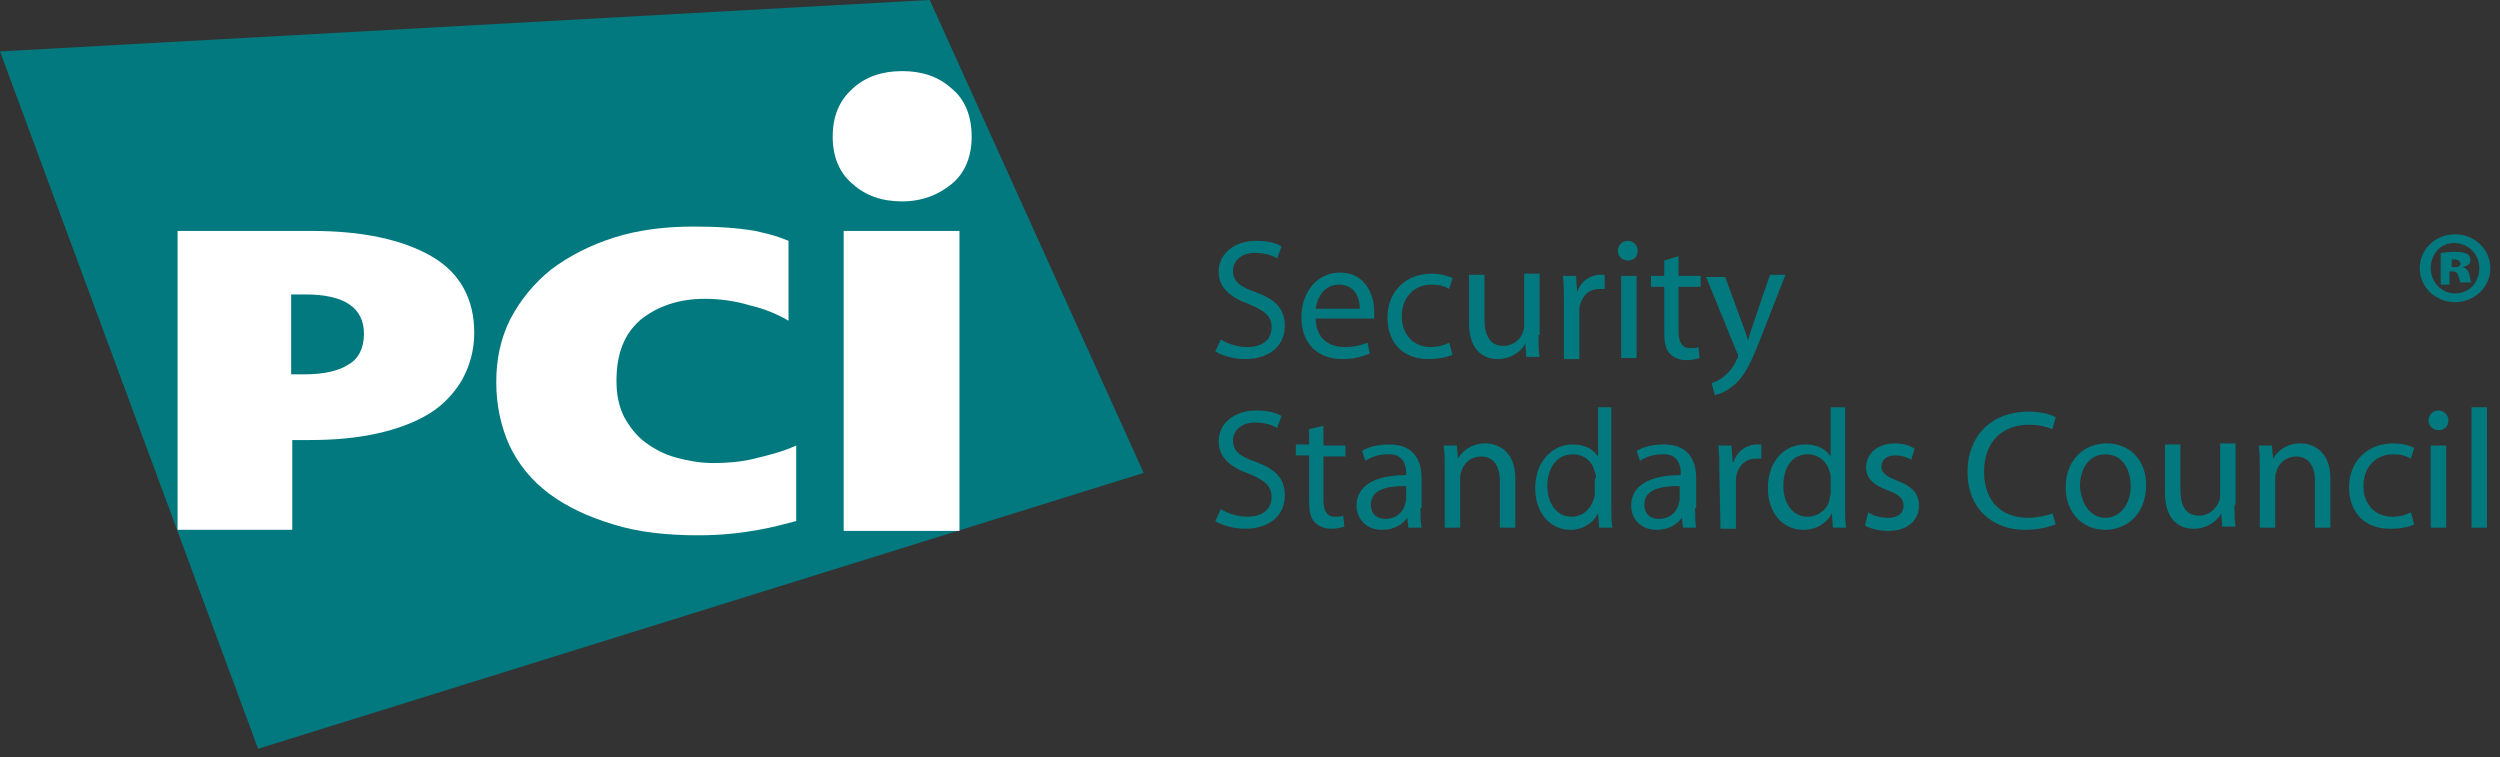 <svg width="142" height="43" viewBox="0 0 142 43" fill="none" xmlns="http://www.w3.org/2000/svg">
<rect x="0" y="0" width="142" height="43" fill="#333333" stroke="none"/>
<g clip-path="url(#clip0_8141_578)">
<path d="M69.344 19.276C69.72 19.525 70.284 19.712 70.848 19.712C71.725 19.712 72.226 19.276 72.226 18.592C72.226 17.97 71.85 17.66 70.973 17.286C69.908 16.913 69.219 16.354 69.219 15.421C69.219 14.426 70.096 13.68 71.349 13.68C72.038 13.68 72.477 13.804 72.79 13.991L72.539 14.675C72.351 14.55 71.913 14.364 71.286 14.364C70.409 14.364 70.034 14.923 70.034 15.359C70.034 15.98 70.409 16.291 71.349 16.602C72.477 17.038 72.978 17.535 72.978 18.53C72.978 19.525 72.226 20.395 70.723 20.395C70.096 20.395 69.407 20.209 69.031 19.96L69.344 19.276Z" fill="#02797E"/>
<path d="M74.734 18.094C74.734 19.213 75.486 19.711 76.363 19.711C76.989 19.711 77.365 19.587 77.678 19.462L77.804 20.084C77.491 20.208 76.989 20.395 76.238 20.395C74.797 20.395 73.92 19.462 73.92 18.032C73.92 16.602 74.797 15.482 76.112 15.482C77.616 15.482 78.054 16.851 78.054 17.659C78.054 17.845 78.054 17.97 78.054 18.094H74.734ZM77.24 17.535C77.24 16.975 76.989 16.166 76.05 16.166C75.173 16.166 74.797 16.975 74.734 17.535H77.24Z" fill="#02797E"/>
<path d="M82.503 20.146C82.252 20.271 81.751 20.395 81.124 20.395C79.684 20.395 78.807 19.462 78.807 18.032C78.807 16.602 79.809 15.545 81.312 15.545C81.814 15.545 82.252 15.669 82.503 15.794L82.315 16.416C82.127 16.291 81.814 16.167 81.312 16.167C80.247 16.167 79.621 16.975 79.621 17.97C79.621 19.027 80.31 19.711 81.25 19.711C81.751 19.711 82.064 19.587 82.315 19.462L82.503 20.146Z" fill="#02797E"/>
<path d="M87.387 19.027C87.387 19.525 87.387 19.96 87.45 20.271H86.698L86.635 19.525C86.447 19.898 85.883 20.395 85.069 20.395C84.317 20.395 83.44 19.96 83.44 18.343V15.607H84.317V18.157C84.317 19.027 84.631 19.649 85.382 19.649C85.946 19.649 86.385 19.276 86.51 18.841C86.573 18.716 86.573 18.592 86.573 18.405V15.545H87.45V19.027" fill="#02797E"/>
<path d="M88.83 17.1C88.83 16.54 88.83 16.105 88.768 15.67H89.519L89.582 16.602C89.77 15.981 90.334 15.607 90.897 15.607C90.96 15.607 91.085 15.607 91.148 15.607V16.416C91.023 16.416 90.96 16.416 90.835 16.416C90.208 16.416 89.832 16.851 89.707 17.473C89.707 17.597 89.707 17.722 89.707 17.908V20.396H88.83V17.1Z" fill="#02797E"/>
<path d="M92.458 14.799C92.145 14.799 91.894 14.55 91.894 14.239C91.894 13.928 92.145 13.68 92.458 13.68C92.772 13.68 93.022 13.928 93.022 14.239C93.022 14.55 92.834 14.799 92.458 14.799ZM92.897 20.333H92.082V15.67H92.96V20.333H92.897Z" fill="#02797E"/>
<path d="M95.343 14.549V15.668H96.596V16.29H95.343V18.84C95.343 19.399 95.531 19.772 95.97 19.772C96.22 19.772 96.346 19.772 96.471 19.71L96.534 20.332C96.346 20.394 96.095 20.456 95.782 20.456C95.406 20.456 95.093 20.332 94.842 20.083C94.592 19.834 94.529 19.399 94.529 18.84V16.29H93.777V15.668H94.529V14.798L95.343 14.549Z" fill="#02797E"/>
<path d="M97.97 15.67L98.972 18.406C99.098 18.717 99.223 19.09 99.286 19.338C99.348 19.09 99.474 18.717 99.599 18.343L100.539 15.607H101.416L100.1 18.965C99.474 20.582 99.098 21.39 98.471 21.888C98.033 22.261 97.657 22.385 97.406 22.448L97.219 21.764C97.406 21.701 97.72 21.577 97.97 21.328C98.221 21.142 98.471 20.831 98.659 20.396C98.722 20.333 98.722 20.271 98.722 20.209C98.722 20.147 98.722 20.085 98.659 20.023L96.905 15.732H97.97" fill="#02797E"/>
<path d="M69.344 28.913C69.72 29.162 70.284 29.348 70.848 29.348C71.725 29.348 72.226 28.913 72.226 28.229C72.226 27.607 71.85 27.296 70.973 26.923C69.908 26.55 69.219 25.99 69.219 25.058C69.219 24.063 70.096 23.317 71.349 23.317C72.038 23.317 72.477 23.441 72.79 23.627L72.539 24.311C72.351 24.187 71.913 24 71.286 24C70.409 24 70.034 24.56 70.034 24.995C70.034 25.617 70.409 25.928 71.349 26.239C72.477 26.674 72.978 27.172 72.978 28.167C72.978 29.162 72.226 30.032 70.723 30.032C70.096 30.032 69.407 29.846 69.031 29.597L69.344 28.913Z" fill="#02797E"/>
<path d="M75.171 24.188V25.307H76.423V25.929H75.171V28.416C75.171 28.976 75.359 29.349 75.797 29.349C76.048 29.349 76.173 29.349 76.298 29.287L76.361 29.908C76.173 29.971 75.922 30.033 75.609 30.033C75.233 30.033 74.92 29.908 74.669 29.66C74.419 29.411 74.356 28.976 74.356 28.416V25.866H73.605V25.245H74.356V24.374L75.171 24.188Z" fill="#02797E"/>
<path d="M80.684 28.851C80.684 29.286 80.684 29.659 80.747 29.97H79.995L79.932 29.41C79.682 29.784 79.181 30.095 78.492 30.095C77.552 30.095 77.051 29.41 77.051 28.727C77.051 27.607 78.053 26.985 79.87 26.985V26.861C79.87 26.488 79.744 25.742 78.805 25.804C78.366 25.804 77.928 25.928 77.552 26.177L77.364 25.617C77.74 25.369 78.304 25.244 78.93 25.244C80.371 25.244 80.747 26.239 80.747 27.172V28.851M79.87 27.607C78.93 27.607 77.865 27.732 77.865 28.664C77.865 29.224 78.241 29.473 78.68 29.473C79.306 29.473 79.682 29.1 79.807 28.664C79.807 28.602 79.87 28.478 79.87 28.416V27.607Z" fill="#02797E"/>
<path d="M82.061 26.552C82.061 26.054 82.061 25.681 81.998 25.308H82.75L82.812 26.054C83.063 25.619 83.564 25.184 84.379 25.184C85.005 25.184 86.07 25.557 86.07 27.174V29.972H85.193V27.298C85.193 26.552 84.88 25.93 84.128 25.93C83.564 25.93 83.126 26.303 83 26.8C82.938 26.925 82.938 27.049 82.938 27.174V29.972H82.061V26.552Z" fill="#02797E"/>
<path d="M91.523 23.131V28.79C91.523 29.225 91.523 29.66 91.585 29.971H90.834L90.771 29.163C90.52 29.66 89.957 30.095 89.205 30.095C88.077 30.095 87.2 29.163 87.2 27.733C87.2 26.178 88.203 25.245 89.33 25.245C90.082 25.245 90.52 25.556 90.771 25.929V23.131H91.523ZM90.646 27.173C90.646 27.049 90.646 26.924 90.583 26.8C90.458 26.24 90.019 25.805 89.33 25.805C88.453 25.805 87.889 26.551 87.889 27.608C87.889 28.541 88.39 29.349 89.267 29.349C89.831 29.349 90.332 28.976 90.52 28.354C90.583 28.23 90.583 28.106 90.583 27.981V27.173H90.646Z" fill="#02797E"/>
<path d="M96.282 28.851C96.282 29.286 96.282 29.659 96.344 29.97H95.593L95.53 29.41C95.279 29.784 94.778 30.095 94.089 30.095C93.15 30.095 92.648 29.41 92.648 28.727C92.648 27.607 93.651 26.985 95.467 26.985V26.861C95.467 26.488 95.342 25.742 94.402 25.804C93.964 25.804 93.525 25.928 93.15 26.177L92.962 25.617C93.338 25.369 93.901 25.244 94.528 25.244C95.969 25.244 96.344 26.239 96.344 27.172V28.851M95.405 27.607C94.465 27.607 93.4 27.732 93.4 28.664C93.4 29.224 93.776 29.473 94.215 29.473C94.841 29.473 95.217 29.1 95.342 28.664C95.342 28.602 95.405 28.478 95.405 28.416V27.607Z" fill="#02797E"/>
<path d="M97.66 26.737C97.66 26.177 97.66 25.742 97.598 25.306H98.349L98.412 26.239H98.475C98.663 25.617 99.226 25.244 99.79 25.244C99.853 25.244 99.915 25.244 100.041 25.244V26.053C99.915 26.053 99.853 26.053 99.728 26.053C99.101 26.053 98.725 26.488 98.6 27.11C98.6 27.234 98.6 27.358 98.6 27.545V30.032H97.723L97.66 26.737Z" fill="#02797E"/>
<path d="M104.8 23.131V28.79C104.8 29.225 104.8 29.66 104.863 29.971H104.111L104.048 29.163C103.798 29.66 103.234 30.095 102.42 30.095C101.292 30.095 100.415 29.163 100.415 27.733C100.415 26.178 101.355 25.245 102.545 25.245C103.297 25.245 103.735 25.556 103.986 25.929V23.131H104.8ZM103.986 27.173C103.986 27.049 103.986 26.924 103.923 26.8C103.798 26.24 103.297 25.805 102.67 25.805C101.793 25.805 101.292 26.551 101.292 27.608C101.292 28.541 101.793 29.349 102.67 29.349C103.234 29.349 103.798 28.976 103.923 28.354C103.923 28.23 103.986 28.106 103.986 27.981V27.173Z" fill="#02797E"/>
<path d="M106.116 29.101C106.366 29.288 106.805 29.412 107.243 29.412C107.87 29.412 108.12 29.101 108.12 28.728C108.12 28.293 107.87 28.106 107.243 27.858C106.366 27.547 105.99 27.111 105.99 26.552C105.99 25.805 106.617 25.184 107.619 25.184C108.12 25.184 108.496 25.308 108.747 25.495L108.559 26.116C108.371 25.992 108.058 25.868 107.619 25.868C107.118 25.868 106.867 26.179 106.867 26.489C106.867 26.863 107.118 27.049 107.744 27.298C108.559 27.609 108.997 27.982 108.997 28.728C108.997 29.537 108.371 30.158 107.243 30.158C106.742 30.158 106.241 30.034 105.928 29.847L106.116 29.101Z" fill="#02797E"/>
<path d="M116.766 29.784C116.453 29.908 115.827 30.095 115.012 30.095C113.196 30.095 111.755 28.913 111.755 26.799C111.755 24.747 113.133 23.379 115.2 23.379C116.015 23.379 116.516 23.566 116.766 23.69L116.578 24.374C116.265 24.25 115.827 24.125 115.263 24.125C113.697 24.125 112.695 25.12 112.695 26.799C112.695 28.416 113.634 29.411 115.2 29.411C115.701 29.411 116.265 29.286 116.578 29.162L116.766 29.784Z" fill="#02797E"/>
<path d="M119.583 30.096C118.33 30.096 117.328 29.163 117.328 27.671C117.328 26.116 118.393 25.184 119.646 25.184C121.024 25.184 121.901 26.179 121.901 27.547C121.901 29.288 120.711 30.096 119.583 30.096ZM119.583 29.412C120.398 29.412 121.024 28.666 121.024 27.609C121.024 26.8 120.648 25.805 119.583 25.805C118.581 25.805 118.142 26.738 118.142 27.609C118.205 28.666 118.769 29.412 119.583 29.412Z" fill="#02797E"/>
<path d="M126.917 28.666C126.917 29.163 126.917 29.599 126.98 29.91H126.228L126.165 29.163C125.978 29.537 125.414 30.034 124.599 30.034C123.848 30.034 122.971 29.599 122.971 27.982V25.246H123.848V27.795C123.848 28.666 124.098 29.288 124.913 29.288C125.476 29.288 125.852 28.915 126.04 28.479C126.103 28.355 126.103 28.231 126.103 28.044V25.184H126.98V28.666" fill="#02797E"/>
<path d="M128.357 26.552C128.357 26.054 128.357 25.681 128.294 25.308H129.046L129.108 26.054C129.359 25.619 129.86 25.184 130.674 25.184C131.301 25.184 132.366 25.557 132.366 27.174V29.972H131.489V27.298C131.489 26.552 131.176 25.93 130.424 25.93C129.86 25.93 129.422 26.303 129.296 26.8C129.234 26.925 129.234 27.049 129.234 27.174V29.972H128.357V26.552Z" fill="#02797E"/>
<path d="M137.124 29.785C136.873 29.91 136.435 30.034 135.746 30.034C134.305 30.034 133.428 29.101 133.428 27.671C133.428 26.241 134.43 25.184 135.933 25.184C136.435 25.184 136.873 25.308 137.124 25.432L136.936 26.054C136.748 25.93 136.435 25.805 135.933 25.805C134.869 25.805 134.242 26.614 134.242 27.609C134.242 28.666 134.931 29.35 135.871 29.35C136.372 29.35 136.685 29.226 136.936 29.101L137.124 29.785Z" fill="#02797E"/>
<path d="M138.504 24.436C138.191 24.436 137.94 24.187 137.94 23.876C137.94 23.565 138.191 23.317 138.504 23.317C138.817 23.317 139.068 23.565 139.068 23.876C139.068 24.187 138.88 24.436 138.504 24.436ZM138.943 29.97H138.066V25.306H138.943V29.97Z" fill="#02797E"/>
<path d="M141.261 23.131H140.384V29.971H141.261V23.131Z" fill="#02797E"/>
<path d="M64.961 26.861L14.659 42.531L0 2.921L52.808 -0.002L64.961 26.861Z" fill="#02797E"/>
<path d="M26.937 18.9C26.937 19.895 26.686 20.766 26.248 21.574C25.809 22.32 25.183 23.004 24.369 23.502C23.554 23.999 22.552 24.372 21.424 24.621C20.297 24.87 19.044 24.994 17.603 24.994H16.601V30.093H10.086V13.117H17.728C20.61 13.117 22.865 13.615 24.494 14.547C26.122 15.48 26.937 16.973 26.937 18.9ZM20.673 18.962C20.673 17.47 19.545 16.724 17.352 16.724H16.538V21.263H17.29C18.355 21.263 19.232 21.077 19.796 20.704C20.359 20.393 20.673 19.771 20.673 18.962Z" fill="white"/>
<path d="M43.096 30.094C42.094 30.28 40.967 30.405 39.651 30.405C37.834 30.405 36.206 30.218 34.828 29.783C33.387 29.348 32.197 28.788 31.194 28.042C30.192 27.296 29.44 26.363 28.939 25.306C28.438 24.186 28.188 23.005 28.188 21.699C28.188 20.393 28.438 19.212 29.002 18.093C29.566 17.035 30.317 16.103 31.32 15.294C32.322 14.548 33.512 13.926 34.89 13.491C36.268 13.056 37.772 12.869 39.401 12.869C40.654 12.869 41.844 12.931 42.909 13.118C43.974 13.367 43.974 13.367 44.788 13.678V18.217C44.161 17.844 43.41 17.533 42.595 17.346C41.781 17.098 40.904 16.973 40.027 16.973C38.524 16.973 37.333 17.409 36.394 18.155C35.454 18.963 35.016 20.082 35.016 21.637C35.016 22.383 35.141 23.067 35.454 23.689C35.767 24.249 36.143 24.746 36.644 25.119C37.145 25.492 37.709 25.803 38.398 25.99C39.087 26.176 39.776 26.301 40.528 26.301C41.28 26.301 42.094 26.239 42.846 26.052C43.598 25.866 44.412 25.679 45.226 25.306V29.596C44.224 29.845 44.099 29.907 43.096 30.094Z" fill="white"/>
<path d="M54.498 13.117H47.921V30.155H54.498V13.117Z" fill="white"/>
<path d="M55.19 7.77C55.19 8.889 54.814 9.822 54.062 10.444C53.311 11.066 52.371 11.439 51.243 11.439C50.116 11.439 49.176 11.128 48.425 10.444C47.673 9.822 47.297 8.889 47.297 7.77C47.297 6.589 47.673 5.718 48.425 5.034C49.176 4.35 50.116 4.039 51.243 4.039C52.371 4.039 53.311 4.35 54.062 5.034C54.814 5.656 55.19 6.589 55.19 7.77Z" fill="white"/>
<path d="M141.451 15.234C141.451 16.291 140.574 17.162 139.446 17.162C138.318 17.162 137.441 16.291 137.441 15.234C137.441 14.177 138.318 13.307 139.446 13.307C140.574 13.307 141.451 14.177 141.451 15.234ZM138.068 15.234C138.068 16.043 138.694 16.665 139.446 16.665C140.26 16.665 140.824 16.043 140.824 15.234C140.824 14.426 140.198 13.804 139.383 13.804C138.632 13.804 138.068 14.426 138.068 15.234ZM139.195 16.167H138.632V14.364C138.757 14.364 139.07 14.302 139.446 14.302C139.822 14.302 140.01 14.364 140.135 14.426C140.26 14.488 140.323 14.613 140.323 14.799C140.323 14.986 140.135 15.11 139.884 15.172C140.072 15.234 140.198 15.359 140.26 15.607C140.323 15.856 140.323 15.981 140.386 16.043H139.759C139.697 15.981 139.697 15.794 139.634 15.67C139.571 15.483 139.509 15.421 139.321 15.421H139.133V16.167H139.195ZM139.258 15.172H139.446C139.634 15.172 139.759 15.11 139.759 14.986C139.759 14.861 139.634 14.737 139.446 14.737C139.383 14.737 139.321 14.737 139.258 14.737V15.172Z" fill="#02797E"/>
</g>
<defs>
<clipPath id="clip0_8141_578">
<rect width="141.448" height="42.533" fill="white"/>
</clipPath>
</defs>
</svg>
